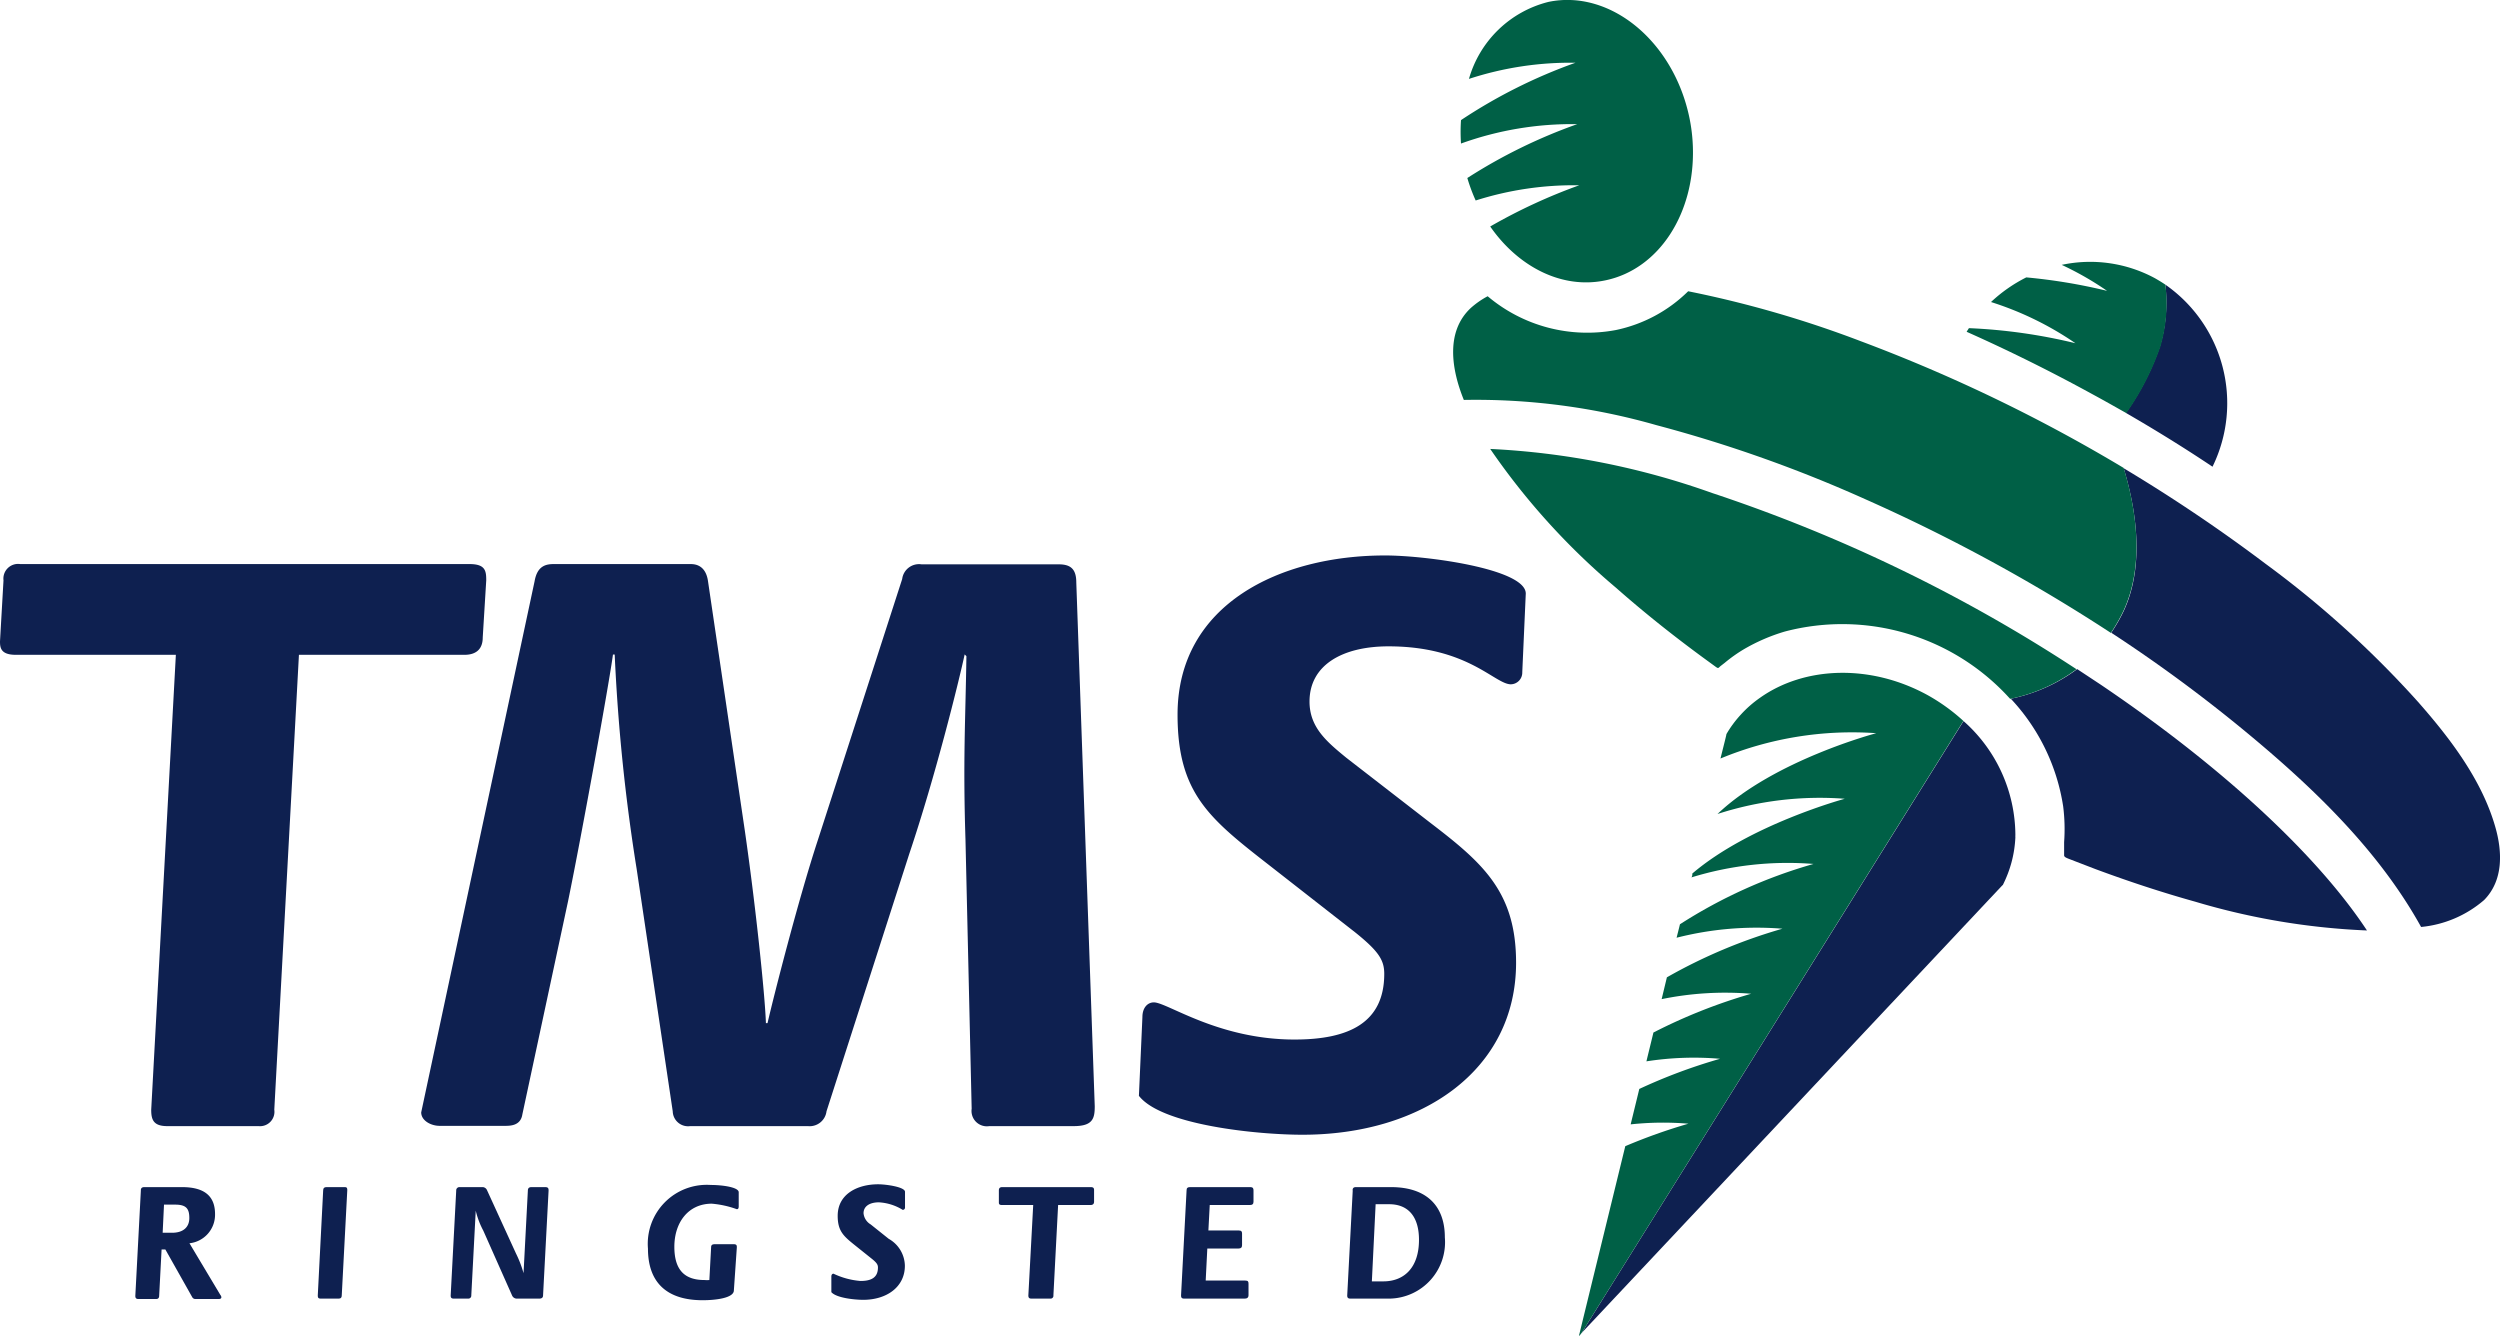 <?xml version="1.0" encoding="UTF-8"?><svg id="Layer_1" data-name="Layer 1" xmlns="http://www.w3.org/2000/svg" viewBox="0 0 185.66 99.21"><defs><style>.cls-1{fill:#0e2050;}.cls-1,.cls-2{fill-rule:evenodd;}.cls-2{fill:#006046;}</style></defs><path class="cls-1" d="M160.81,21.14a11.3,11.3,0,0,1-.41,4.59,19.63,19.63,0,0,1-2.53,4.93c2.23,1.29,4.38,2.62,6.44,4A10.73,10.73,0,0,0,160.81,21.14Z"/><path class="cls-1" d="M148.73,65.74a8.92,8.92,0,0,0,.65-1.69,8.65,8.65,0,0,0,.29-1.88.76.76,0,0,1,0-.15,11.36,11.36,0,0,0-3.85-8.47L117.45,99l31.26-33.26Z"/><path class="cls-1" d="M179.8,68.84a8.37,8.37,0,0,0,4.68-2c1.44-1.46,1.36-3.59.83-5.43-1-3.5-3.37-6.6-5.75-9.3a74.28,74.28,0,0,0-11.31-10.24,119.87,119.87,0,0,0-10.54-7.1c.84,2.75,1.65,7.08,0,10.62a12.88,12.88,0,0,1-.92,1.6,111.06,111.06,0,0,1,9.69,7.11C171.53,58.25,176.57,63,179.8,68.84Z"/><path class="cls-1" d="M153.29,62.54c0,.21,0,.41,0,.61s0,.25,0,.37.15.18.32.25l2,.77c2.45.91,4.93,1.73,7.44,2.43a52,52,0,0,0,12.73,2.13C172,63.37,164.84,56.81,156,50.84l-1.74-1.15a12.43,12.43,0,0,1-4.93,2.2,15,15,0,0,1,3.89,8A13.44,13.44,0,0,1,153.29,62.54Z"/><path class="cls-2" d="M127.14,36.61a57,57,0,0,0-16.47-3.27A51.61,51.61,0,0,0,120,43.64c2.11,1.86,4.31,3.61,6.58,5.27l.85.62c.2.14.18.07.35-.07l.31-.24a11,11,0,0,1,1.41-1,13.73,13.73,0,0,1,3.05-1.32,16.78,16.78,0,0,1,16.73,5,12.43,12.43,0,0,0,4.93-2.2A115.83,115.83,0,0,0,127.14,36.61Z"/><path class="cls-2" d="M157.71,34.75a119.24,119.24,0,0,0-19.52-9.41,80.33,80.33,0,0,0-12.82-3.71A10.76,10.76,0,0,1,120,24.51,11.46,11.46,0,0,1,110.48,22a6.36,6.36,0,0,0-1.25.87c-1.92,1.79-1.41,4.64-.52,6.83A48.75,48.75,0,0,1,123,31.57a101,101,0,0,1,15.56,5.52A128.93,128.93,0,0,1,156.76,47a12.88,12.88,0,0,0,.92-1.6C159.36,41.83,158.55,37.5,157.71,34.75Z"/><path class="cls-2" d="M160.81,21.14c-.25-.17-.5-.32-.76-.47a10.12,10.12,0,0,0-6.94-1,23.07,23.07,0,0,1,3.37,1.93,41.4,41.4,0,0,0-6-1,11.11,11.11,0,0,0-2.62,1.83,23.68,23.68,0,0,1,6.27,3.06,40.58,40.58,0,0,0-7.91-1.12c-.05.09-.12.18-.17.27,3.1,1.38,6.23,2.93,9.35,4.64.85.46,1.68.93,2.51,1.4a19.63,19.63,0,0,0,2.53-4.93A11.3,11.3,0,0,0,160.81,21.14Z"/><path class="cls-2" d="M125.47,8.78C124.3,3.07,119.58-.81,115,.14a8.21,8.21,0,0,0-5.91,5.72A24.19,24.19,0,0,1,117,4.66a38.94,38.94,0,0,0-8.5,4.26,12.69,12.69,0,0,0,0,1.74,24.29,24.29,0,0,1,8.63-1.44,39.42,39.42,0,0,0-8.16,4,12.75,12.75,0,0,0,.62,1.67,24.06,24.06,0,0,1,7.69-1.13,41.21,41.21,0,0,0-6.61,3.06c2.08,3,5.34,4.68,8.55,4,4-.83,6.66-5,6.5-9.9A12.7,12.7,0,0,0,125.47,8.78Z"/><path class="cls-2" d="M143.13,51.61c-4.27-2.33-9.14-2.11-12.41.2a8.49,8.49,0,0,0-1.43,1.25,8.23,8.23,0,0,0-1.08,1.46l0,0c0,.07-.17.72-.44,1.81a25.54,25.54,0,0,1,11.57-1.88s-7.59,2-11.79,6A24.61,24.61,0,0,1,137,59.32s-7.05,1.91-11.32,5.55c0,.1,0,.2-.07.29a24.27,24.27,0,0,1,9.07-1,37.1,37.1,0,0,0-9.92,4.48c-.08.34-.17.68-.25,1a24.05,24.05,0,0,1,7.86-.67,39.12,39.12,0,0,0-8.58,3.61l-.39,1.62a23.53,23.53,0,0,1,6.65-.4,40.38,40.38,0,0,0-7.26,2.88c-.17.71-.35,1.43-.52,2.14a22.88,22.88,0,0,1,5.47-.19,40.55,40.55,0,0,0-6,2.24c-.21.88-.43,1.76-.64,2.63a22.64,22.64,0,0,1,4.29-.05,41.31,41.31,0,0,0-4.69,1.67c-1.42,5.82-2.69,11-3.44,14.08.06,0,.11-.11.17-.17l28.38-45.49A14.06,14.06,0,0,0,143.13,51.61Z"/><path class="cls-1" d="M13.06,48.63H1.18c-1.12,0-1.18-.52-1.18-1L.26,43.1A1.09,1.09,0,0,1,1.5,41.89H34.87c1.18,0,1.24.51,1.24,1.21l-.26,4.24c0,.84-.46,1.29-1.37,1.29H22.2L20.37,82.41a1.07,1.07,0,0,1-1.17,1.22H12.41c-1.05,0-1.18-.52-1.18-1.22Z"/><path class="cls-1" d="M39.7,43.17c.2-1.16.85-1.28,1.44-1.28H51.26c.26,0,1.11,0,1.31,1.21l2.74,18.56c.79,5.46,1.5,12.2,1.57,14.32H57c.46-2,2.29-9.18,3.72-13.54L67,43a1.26,1.26,0,0,1,1.44-1.09H78.63c.91,0,1.3.38,1.3,1.35L81.3,82.15c0,.9-.13,1.48-1.56,1.48H73.47a1.14,1.14,0,0,1-1.31-1.29l-.46-20c-.19-5.91,0-8.86.07-13.61l-.13-.13c-.46,2.12-2.16,9-4.12,14.83L61.38,82.53A1.26,1.26,0,0,1,60,83.63H51.26a1.14,1.14,0,0,1-1.3-1.1l-2.68-18a139.82,139.82,0,0,1-1.63-15.92h-.13c-.26,2-2.29,13.23-3.33,18.3l-3.4,15.86c-.13.84-.91.84-1.31.84H32.65c-.65,0-1.37-.39-1.37-1Z"/><path class="cls-1" d="M106.19,61.08c3.92,3,6.4,5.14,6.4,10.41,0,8-7,12.78-15.86,12.78-3.34,0-10.46-.71-12.15-2.89l.26-5.85c0-.7.39-1.09.85-1.09,1,0,4.76,2.76,10.45,2.76,4,0,6.66-1.22,6.66-4.88,0-1-.39-1.66-2.16-3.08l-6.4-5c-4.44-3.46-6.79-5.33-6.79-11.17,0-8.22,7.64-11.82,15.41-11.82,3.07,0,10.45,1,10.45,2.83l-.26,5.84a.87.87,0,0,1-.85.9C111,50.81,109,48,103.12,48c-3.46,0-5.87,1.41-5.87,4.1,0,1.93,1.3,3,2.74,4.18Z"/><path class="cls-1" d="M10.46,88.4c0-.17.09-.24.26-.24h2.79c1.63,0,2.46.63,2.46,2a2.13,2.13,0,0,1-1.9,2.17l2.29,3.83a.33.33,0,0,1,.08.17c0,.11-.09.14-.21.14H14.51a.26.26,0,0,1-.23-.13l-2-3.55H12l-.18,3.44c0,.15-.07.24-.22.24H10.28c-.21,0-.23-.12-.23-.24l.41-7.8Zm1.62,3.15h.7c.82,0,1.28-.41,1.28-1.09s-.21-1-1.05-1h-.83Z"/><path class="cls-1" d="M24,88.4c0-.17.08-.24.25-.24H25.6c.19,0,.19.1.19.24l-.41,7.8c0,.15-.06.24-.22.24H23.81c-.21,0-.21-.12-.21-.24Z"/><path class="cls-1" d="M33.88,88.42a.24.24,0,0,1,.26-.26h1.72a.37.37,0,0,1,.3.21l2.16,4.72a8.36,8.36,0,0,1,.56,1.46h0l.32-6.11c0-.19.07-.28.28-.28h1c.24,0,.26.1.26.26l-.41,7.78c0,.15-.08.24-.28.24H38.34a.39.39,0,0,1-.31-.23l-2.14-4.82a6.11,6.11,0,0,1-.56-1.48h0L35,96.2a.22.22,0,0,1-.24.24H33.7c-.22,0-.23-.12-.23-.24Z"/><path class="cls-1" d="M54.5,95.83c0,.56-1.32.73-2.32.73-2.61,0-4.06-1.27-4.06-3.83A4.38,4.38,0,0,1,52.78,88c.88,0,2.08.17,2.08.54l0,1c0,.12,0,.26-.14.26a7.24,7.24,0,0,0-1.86-.41c-1.74,0-2.78,1.39-2.78,3.2s.84,2.47,2.24,2.47a2.08,2.08,0,0,0,.36,0l.13-2.42c0-.17.07-.24.28-.24h1.4c.23,0,.23.11.23.24Z"/><path class="cls-1" d="M66,92A2.34,2.34,0,0,1,67.2,94c0,1.59-1.37,2.53-3.09,2.53-.65,0-2-.14-2.37-.57l0-1.16c0-.14.07-.21.16-.21a5.73,5.73,0,0,0,2,.54c.79,0,1.3-.24,1.3-1,0-.2-.08-.34-.42-.62l-1.25-1c-.86-.69-1.32-1.06-1.32-2.22,0-1.63,1.49-2.34,3-2.34.6,0,2,.2,2,.56l0,1.16a.17.17,0,0,1-.17.18,3.74,3.74,0,0,0-1.77-.56c-.67,0-1.14.28-1.14.81a1.08,1.08,0,0,0,.53.83Z"/><path class="cls-1" d="M76.73,89.49H74.41c-.22,0-.23-.1-.23-.19l0-.9c0-.17.09-.24.25-.24H81c.23,0,.25.1.25.24l0,.84c0,.17-.09.25-.27.25h-2.4l-.35,6.71a.21.21,0,0,1-.23.24H76.6c-.2,0-.23-.1-.23-.24Z"/><path class="cls-1" d="M88.12,88.4c0-.17.07-.24.25-.24h4.47c.23,0,.25.11.25.26l0,.82c0,.17-.08.25-.27.25H89.84l-.1,1.89H92c.21,0,.24.1.24.24l0,.85c0,.17-.08.25-.26.25H89.66l-.12,2.38h2.94c.21,0,.24.08.24.24l0,.86c0,.15-.09.24-.27.24H87.94c-.22,0-.23-.12-.23-.24Z"/><path class="cls-1" d="M100.45,88.4c0-.17.08-.24.25-.24h2.6c2.64,0,4,1.39,4,3.73a4.19,4.19,0,0,1-4.08,4.55h-2.94c-.21,0-.23-.12-.23-.24l.41-7.8Zm1.43,6.76h.85c1.53,0,2.65-1,2.65-3.09,0-1.66-.75-2.64-2.22-2.64h-1Z"/></svg>